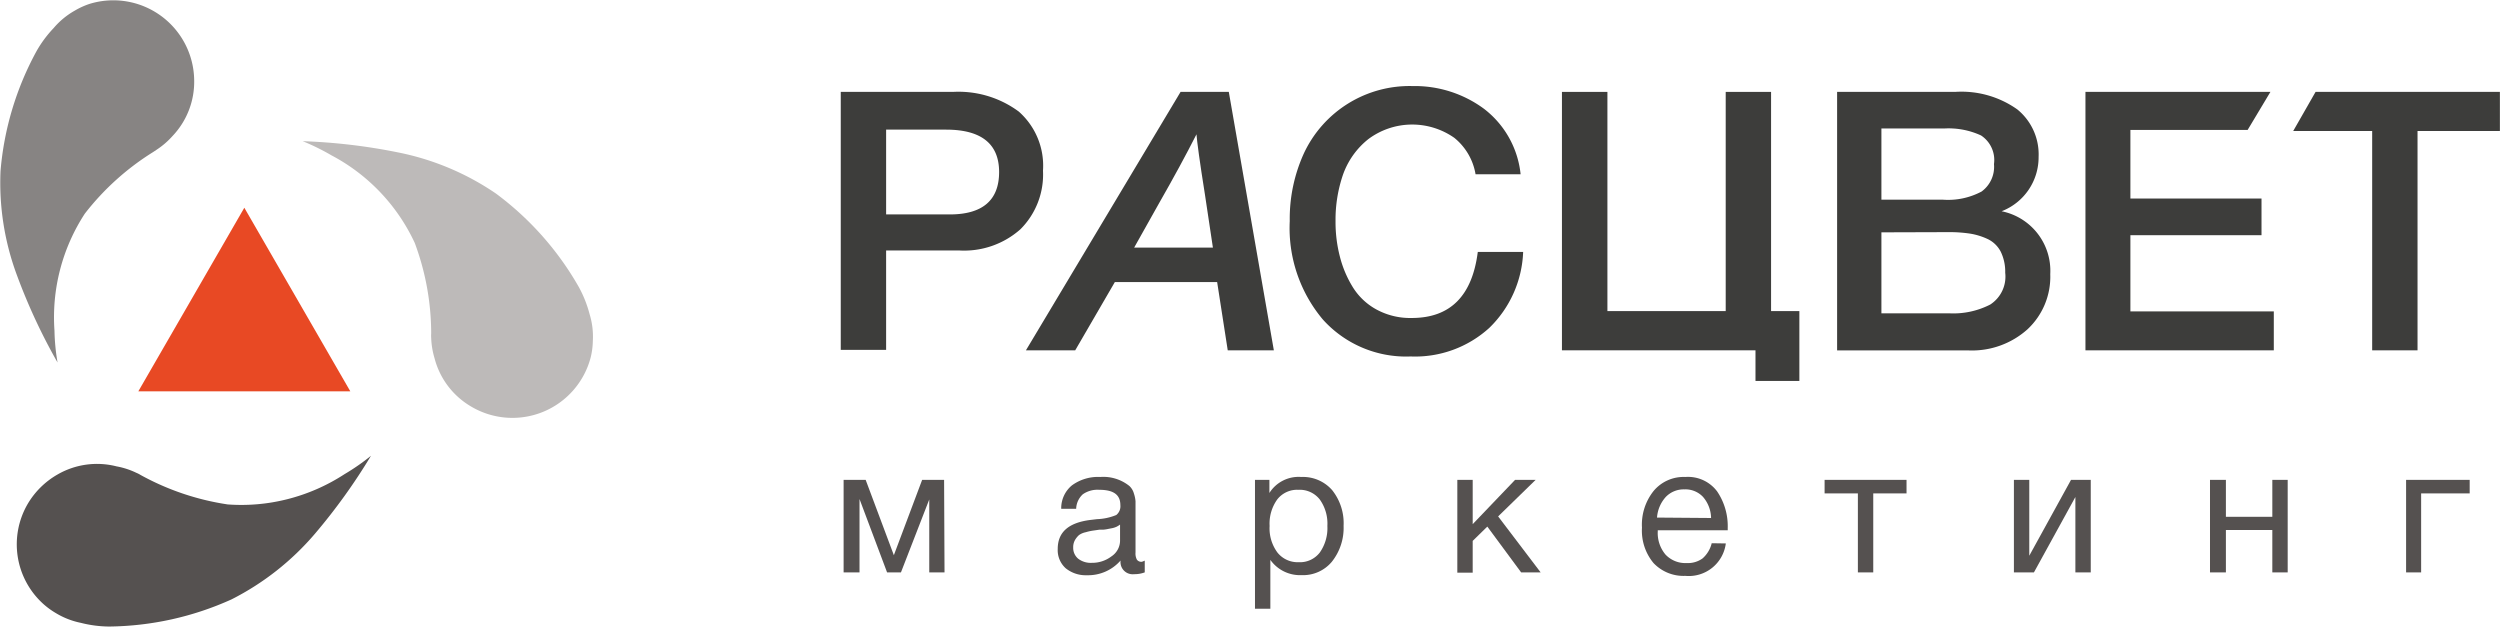 <?xml version="1.0" encoding="UTF-8"?> <svg xmlns="http://www.w3.org/2000/svg" viewBox="0 0 235.86 59.11"> <defs> <style>.cls-1{fill:#bdbab9;}.cls-2{fill:#878483;}.cls-3{fill:#555150;}.cls-4{fill:#e84924;}.cls-5{fill:#3d3d3b;}</style> </defs> <g id="Слой_2" data-name="Слой 2"> <g id="Слой_1-2" data-name="Слой 1"> <path class="cls-1" d="M55.62,29.62a11.22,11.22,0,0,0-1-2.52,28.52,28.52,0,0,0-7.83-8.84,25,25,0,0,0-9.23-3.88,54.53,54.53,0,0,0-9-1.06,21.64,21.64,0,0,1,2.72,1.34,17.84,17.84,0,0,1,7.85,8.26,24.52,24.52,0,0,1,1.55,8.53h0a3.23,3.23,0,0,0,0,.44A7.63,7.63,0,0,0,41,33.81a7.43,7.43,0,0,0,3.39,4.51,7.63,7.63,0,0,0,11.34-4.61,7,7,0,0,0,.2-1.53A7.22,7.22,0,0,0,55.62,29.62Z"></path> <path class="cls-2" d="M5.06,2.65A11,11,0,0,0,3.45,4.82,28.49,28.49,0,0,0,.05,16.13,25,25,0,0,0,1.61,26,55.08,55.08,0,0,0,5.43,34.2a19.71,19.71,0,0,1-.29-3A17.9,17.9,0,0,1,8,20.16a24.6,24.6,0,0,1,6.44-5.81h0l.36-.24a7.51,7.51,0,0,0,1.47-1.27,7.42,7.42,0,0,0,2.05-5.26A7.63,7.63,0,0,0,8.47.36,7.12,7.12,0,0,0,7.06,1,7.32,7.32,0,0,0,5.06,2.65Z"></path> <path class="cls-3" d="M7.62,58.76a11.07,11.07,0,0,0,2.68.35,28.74,28.74,0,0,0,11.54-2.56,25.43,25.43,0,0,0,7.86-6.18A55.57,55.57,0,0,0,35,43a20.38,20.38,0,0,1-2.49,1.73,17.93,17.93,0,0,1-5.42,2.37,17.64,17.64,0,0,1-5.61.49,24.53,24.53,0,0,1-8.22-2.78h0a2.38,2.38,0,0,0-.39-.2A7.3,7.3,0,0,0,11,44a7.45,7.45,0,0,0-5.58.77,7.71,7.71,0,0,0-2.8,2.76A7.57,7.57,0,0,0,4,56.9a7.25,7.25,0,0,0,1.25.93A7.35,7.35,0,0,0,7.62,58.76Z"></path> <polygon class="cls-4" points="23.05 19.6 33.05 36.92 13.05 36.92 23.05 19.6"></polygon> <path class="cls-5" d="M79.32,8.67H89.9a9.55,9.55,0,0,1,6.22,1.86A6.81,6.81,0,0,1,98.4,16.1a7.29,7.29,0,0,1-2.13,5.53,8,8,0,0,1-5.78,2H83.6v9.38H79.32Zm4.28,3.56v8h6c3.1,0,4.66-1.34,4.66-4s-1.68-4-5-4Z"></path> <path class="cls-5" d="M115.93,8.67l4.25,24.38h-4.35l-1-6.44h-9.65l-3.74,6.44H96.79L111.38,8.67Zm-3.05,4q-1.44,2.85-3.59,6.61L107,23.36h7.43l-.75-5C113.18,15.23,112.93,13.34,112.88,12.67Z"></path> <path class="cls-5" d="M143.7,23.77a10.52,10.52,0,0,1-3.2,7.17,10.4,10.4,0,0,1-7.41,2.69,10.56,10.56,0,0,1-8.29-3.49,13.41,13.41,0,0,1-3.12-9.28A14.88,14.88,0,0,1,123,14.5a11,11,0,0,1,10.27-6.38A11,11,0,0,1,140,10.26a8.93,8.93,0,0,1,3.46,6.18h-4.25A5.61,5.61,0,0,0,137.2,13a6.92,6.92,0,0,0-8.1.12,7.45,7.45,0,0,0-2.4,3.37,13.09,13.09,0,0,0-.7,4.37,13,13,0,0,0,.41,3.35,10.26,10.26,0,0,0,1.23,2.9,6,6,0,0,0,2.24,2.1,6.67,6.67,0,0,0,3.31.79q5.44,0,6.23-6.23Z"></path> <path class="cls-5" d="M173.32,8.67h11.13a9.09,9.09,0,0,1,5.88,1.66,5.47,5.47,0,0,1,2,4.47,5.46,5.46,0,0,1-3.49,5.13,5.73,5.73,0,0,1,4.59,5.93,6.78,6.78,0,0,1-2.14,5.2,7.84,7.84,0,0,1-5.57,2H173.32Zm4.18,3.45v6.72h5.82a6.71,6.71,0,0,0,3.63-.77,2.88,2.88,0,0,0,1.17-2.59,2.77,2.77,0,0,0-1.22-2.7,7.32,7.32,0,0,0-3.44-.66Zm0,9.8v7.64h6.41a7.6,7.6,0,0,0,3.86-.83,3.14,3.14,0,0,0,1.41-3,4.32,4.32,0,0,0-.43-2,2.7,2.7,0,0,0-1.23-1.18,6.24,6.24,0,0,0-1.66-.51,13.14,13.14,0,0,0-2-.14Z"></path> <polygon class="cls-5" points="165.62 35.94 169.76 35.94 169.76 29.35 167.09 29.35 167.09 8.67 162.81 8.67 162.81 29.35 151.65 29.35 151.65 8.67 147.36 8.67 147.36 33.05 165.62 33.05 165.62 35.94"></polygon> <polygon class="cls-5" points="218.46 8.67 216.35 12.36 223.8 12.36 223.8 33.05 228.08 33.05 228.08 12.36 235.85 12.36 235.85 8.67 218.46 8.67"></polygon> <polygon class="cls-5" points="200.99 22.19 213.36 22.19 213.36 18.73 200.99 18.73 200.99 12.26 212.05 12.26 214.2 8.67 196.75 8.67 196.75 33.05 214.52 33.05 214.52 29.38 200.99 29.38 200.99 22.19"></polygon> <path class="cls-3" d="M89.11,54H87.67V47.12h0L85,54H83.69l-2.6-6.92h0V54H79.59V45.27h2.08l2.66,7.11h0L87,45.27h2.07Z"></path> <path class="cls-3" d="M108,52.89V54a2.76,2.76,0,0,1-1,.17,1.15,1.15,0,0,1-1.28-1.29,4.07,4.07,0,0,1-3.18,1.39,3,3,0,0,1-2-.66,2.3,2.3,0,0,1-.75-1.82c0-1.57,1-2.48,3.11-2.74l.59-.07a5.29,5.29,0,0,0,1.82-.39,1.05,1.05,0,0,0,.39-.93c0-1-.66-1.45-2-1.45a2.42,2.42,0,0,0-1.54.42,1.93,1.93,0,0,0-.63,1.37h-1.41a2.79,2.79,0,0,1,1-2.2A4.16,4.16,0,0,1,103.8,45a3.92,3.92,0,0,1,2.75.85,1.53,1.53,0,0,1,.43.72,3.08,3.08,0,0,1,.15.72c0,.19,0,.47,0,.84s0,1.08,0,2,0,1.52,0,2a1.23,1.23,0,0,0,.13.67.51.51,0,0,0,.47.2A1.82,1.82,0,0,0,108,52.89Zm-2.33-3.4a2.14,2.14,0,0,1-.32.2,1.81,1.81,0,0,1-.43.14l-.36.07a3.55,3.55,0,0,1-.45.07l-.37,0-.69.1a4.79,4.79,0,0,0-.61.14,1.7,1.7,0,0,0-.64.27,1.93,1.93,0,0,0-.37.45,1.36,1.36,0,0,0-.18.71,1.33,1.33,0,0,0,.47,1.07,1.94,1.94,0,0,0,1.28.39,3,3,0,0,0,1.86-.61,1.79,1.79,0,0,0,.81-1.45Z"></path> <path class="cls-3" d="M119.76,45.27v1.24a3.25,3.25,0,0,1,3-1.51,3.66,3.66,0,0,1,2.92,1.24,5,5,0,0,1,1.08,3.37A5.12,5.12,0,0,1,125.65,53a3.53,3.53,0,0,1-2.86,1.26,3.43,3.43,0,0,1-2.94-1.44v4.61H118.4V45.27Zm2.74.94a2.38,2.38,0,0,0-2,.91,3.91,3.91,0,0,0-.72,2.5,3.83,3.83,0,0,0,.74,2.51,2.44,2.44,0,0,0,2,.91,2.36,2.36,0,0,0,2-.92,4,4,0,0,0,.71-2.5,3.91,3.91,0,0,0-.72-2.5A2.4,2.4,0,0,0,122.5,46.21Z"></path> <path class="cls-3" d="M145.35,54h-1.84l-3.19-4.32-1.38,1.35v3h-1.45V45.27h1.45v4.18l4-4.18h1.94l-3.54,3.45Z"></path> <path class="cls-3" d="M162.82,51.27A3.52,3.52,0,0,1,159,54.33a3.9,3.9,0,0,1-3-1.21,4.78,4.78,0,0,1-1.09-3.34A5.09,5.09,0,0,1,156,46.33,3.68,3.68,0,0,1,159,45a3.43,3.43,0,0,1,3,1.36,5.84,5.84,0,0,1,1,3.46v.21h-6.6l0,.1a3.15,3.15,0,0,0,.73,2.19,2.57,2.57,0,0,0,2,.8,2.35,2.35,0,0,0,1.5-.44,2.79,2.79,0,0,0,.86-1.43Zm-1.39-2.4a3.12,3.12,0,0,0-.77-2,2.28,2.28,0,0,0-1.75-.7,2.34,2.34,0,0,0-1.75.71,3.24,3.24,0,0,0-.83,1.95Z"></path> <path class="cls-3" d="M179.87,46.55h-3.14V54h-1.45V46.55h-3.14V45.27h7.73Z"></path> <path class="cls-3" d="M191.89,54H190V45.27h1.45v7.16h0l3.94-7.16h1.86V54h-1.45V46.89h0Z"></path> <path class="cls-3" d="M210,54H208.5V45.27H210v3.49h4.38V45.27h1.45V54h-1.45V50H210Z"></path> <path class="cls-3" d="M233,46.55h-4.58V54H227V45.27h6Z"></path> </g> </g> </svg> 